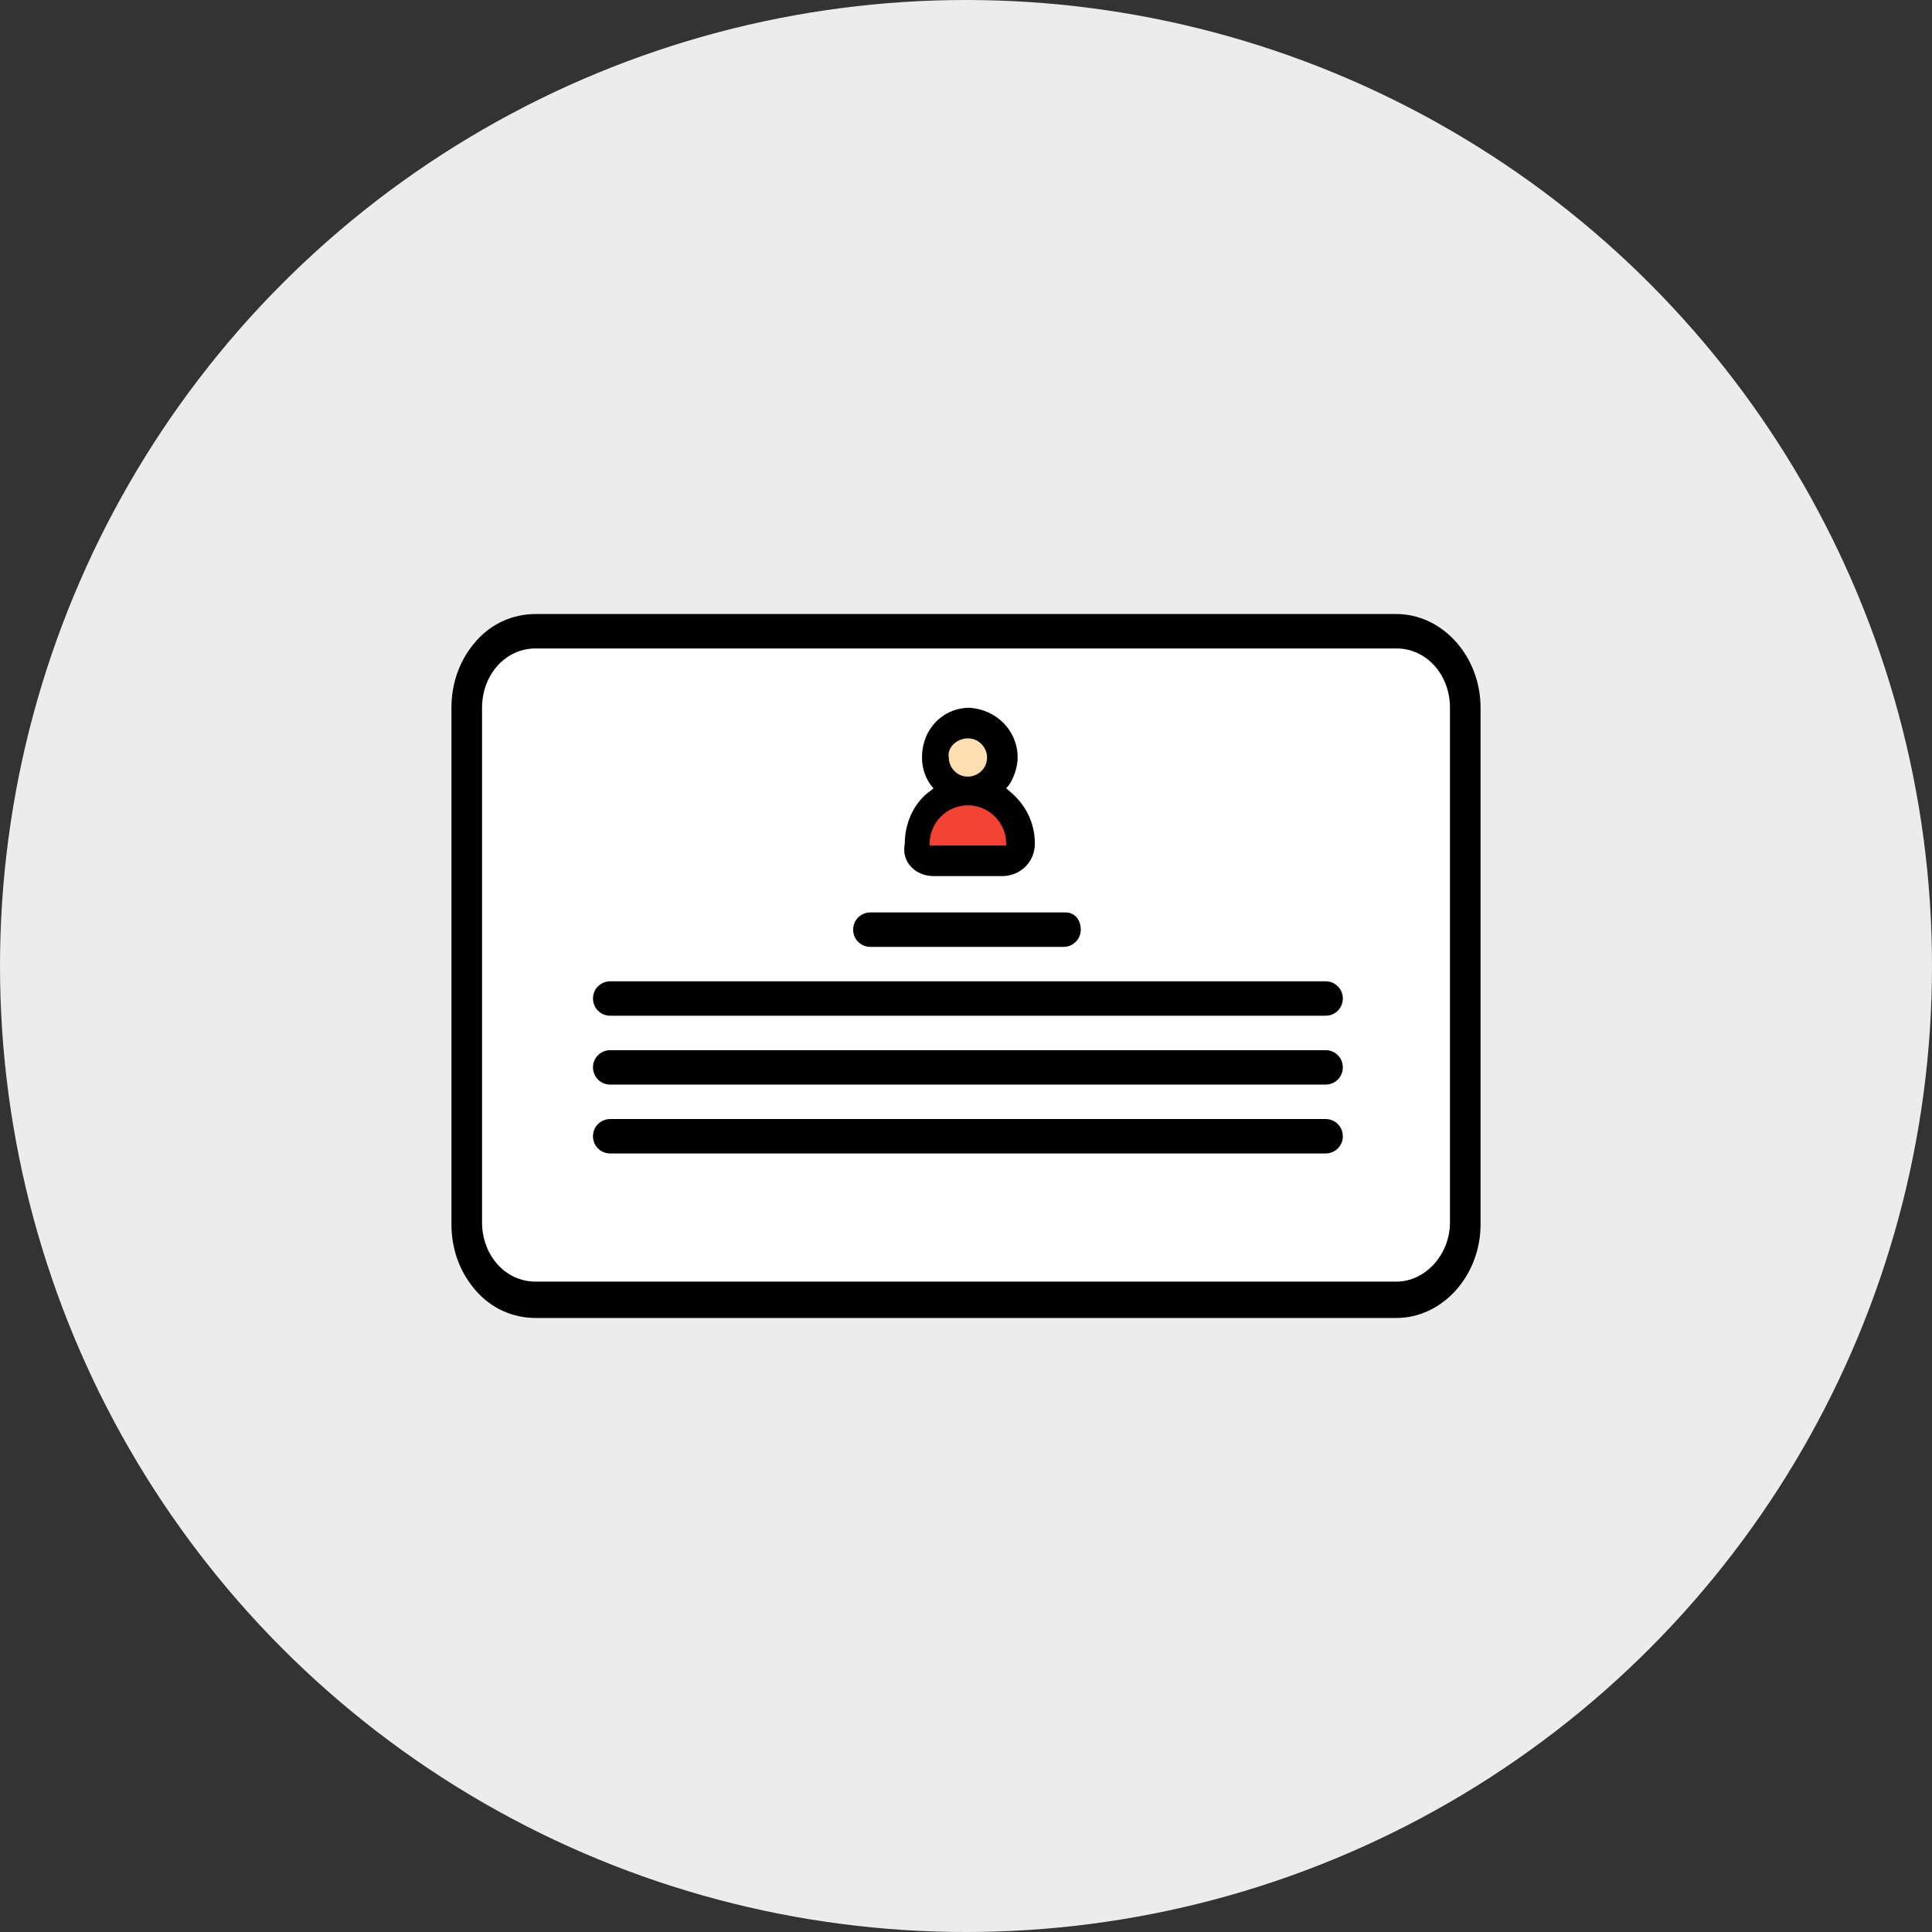 <?xml version="1.0" encoding="utf-8"?>
<!-- Generator: Adobe Illustrator 28.0.0, SVG Export Plug-In . SVG Version: 6.00 Build 0)  -->
<svg version="1.1" id="Warstwa_1" xmlns="http://www.w3.org/2000/svg" xmlns:xlink="http://www.w3.org/1999/xlink" x="0px" y="0px"
	 viewBox="0 0 101 101" style="enable-background:new 0 0 101 101;" xml:space="preserve">
<rect x="0" y="0" width="101" height="101" fill="#333333" stroke="none"/>
<style type="text/css">
	.st0{fill:#ECECEC;}
	.st1{fill-rule:evenodd;clip-rule:evenodd;fill:#FFFFFF;}
	.st2{fill:#FFDFB1;}
	.st3{fill-rule:evenodd;clip-rule:evenodd;fill:#F34335;}
	.st4{fill-rule:evenodd;clip-rule:evenodd;}
</style>
<g>
	<circle class="st0" cx="50.5" cy="50.5" r="50.5"/>
	<g>
		<path class="st1" d="M72.1,68.1H28.7c-2.5,0-4.5-2-4.5-4.5v-26c0-2.5,2-4.5,4.5-4.5h43.3c2.5,0,4.5,2,4.5,4.5v26
			C76.6,66.1,74.5,68.1,72.1,68.1z"/>
		<path class="st2" d="M50.6,41.8c1,0,1.8-0.8,1.8-1.8c0-1-0.8-1.8-1.8-1.8c-1,0-1.8,0.8-1.8,1.8C48.8,41,49.6,41.8,50.6,41.8z"/>
		<path class="st3" d="M50.6,41.8c1.5,0,2.7,1.2,2.7,2.7c0,0.5-0.4,0.9-0.9,0.9h-3.6c-0.5,0-0.9-0.4-0.9-0.9
			C47.9,43,49.1,41.8,50.6,41.8z"/>
		<path class="st4" d="M55.7,47.7h-6.3H48h-2.5c-0.5,0-0.9,0.4-0.9,0.9s0.4,0.9,0.9,0.9h2.4h1.4h6.3c0.5,0,0.9-0.4,0.9-0.9
			S56.2,47.7,55.7,47.7z"/>
		<path class="st4" d="M69.3,51.3H31.9c-0.5,0-0.9,0.4-0.9,0.9s0.4,0.9,0.9,0.9h37.4c0.5,0,0.9-0.4,0.9-0.9S69.8,51.3,69.3,51.3z"/>
		<path class="st4" d="M69.3,54.9H31.9c-0.5,0-0.9,0.4-0.9,0.9s0.4,0.9,0.9,0.9h37.4c0.5,0,0.9-0.4,0.9-0.9S69.8,54.9,69.3,54.9z"/>
		<path class="st4" d="M69.3,58.5H31.9c-0.5,0-0.9,0.4-0.9,0.9s0.4,0.9,0.9,0.9h37.4c0.5,0,0.9-0.4,0.9-0.9S69.8,58.5,69.3,58.5z"/>
		<path d="M77.4,62.3V37c0-2.7-2-4.9-4.4-4.9H28c-1.2,0-2.3,0.5-3.1,1.4c-0.8,0.9-1.3,2.1-1.3,3.5v24.3v1.2V64
			c0,1.4,0.5,2.6,1.3,3.5c0.8,0.9,1.9,1.4,3.1,1.4h45c2.4,0,4.4-2.2,4.4-4.9v-0.7V62.3z M75.8,62.3L75.8,62.3l0,1.6
			c0,1.7-1.3,3.1-2.8,3.1H28c-1.6,0-2.8-1.4-2.8-3.1v-1.2v-1.2V37c0-1.7,1.2-3.1,2.8-3.1h45c1.6,0,2.8,1.4,2.8,3.1V62.3z"/>
		<path d="M48.8,45.8h3.6c0.9,0,1.7-0.7,1.7-1.7c0-1.1-0.5-2.1-1.4-2.8l-0.1-0.1l0.1-0.1c0.3-0.4,0.5-1,0.5-1.5
			c0-1.4-1.1-2.5-2.5-2.6c-1.4,0-2.5,1.1-2.5,2.6c0,0.6,0.2,1.1,0.5,1.5l0.1,0.1l-0.1,0.1c-0.9,0.6-1.4,1.7-1.4,2.8
			C47.1,45.1,47.9,45.8,48.8,45.8z M50.6,38.6c0.6,0,1,0.5,1,1c0,0.6-0.5,1-1,1v0l0,0h0l0,0c-0.6,0-1-0.5-1-1
			C49.5,39.1,50,38.6,50.6,38.6z M48.6,44.1c0-1.1,0.9-2,2-2c1.1,0,2,0.9,2,2v0.1h-3.8h-0.2V44.1z"/>
	</g>
</g>
</svg>
